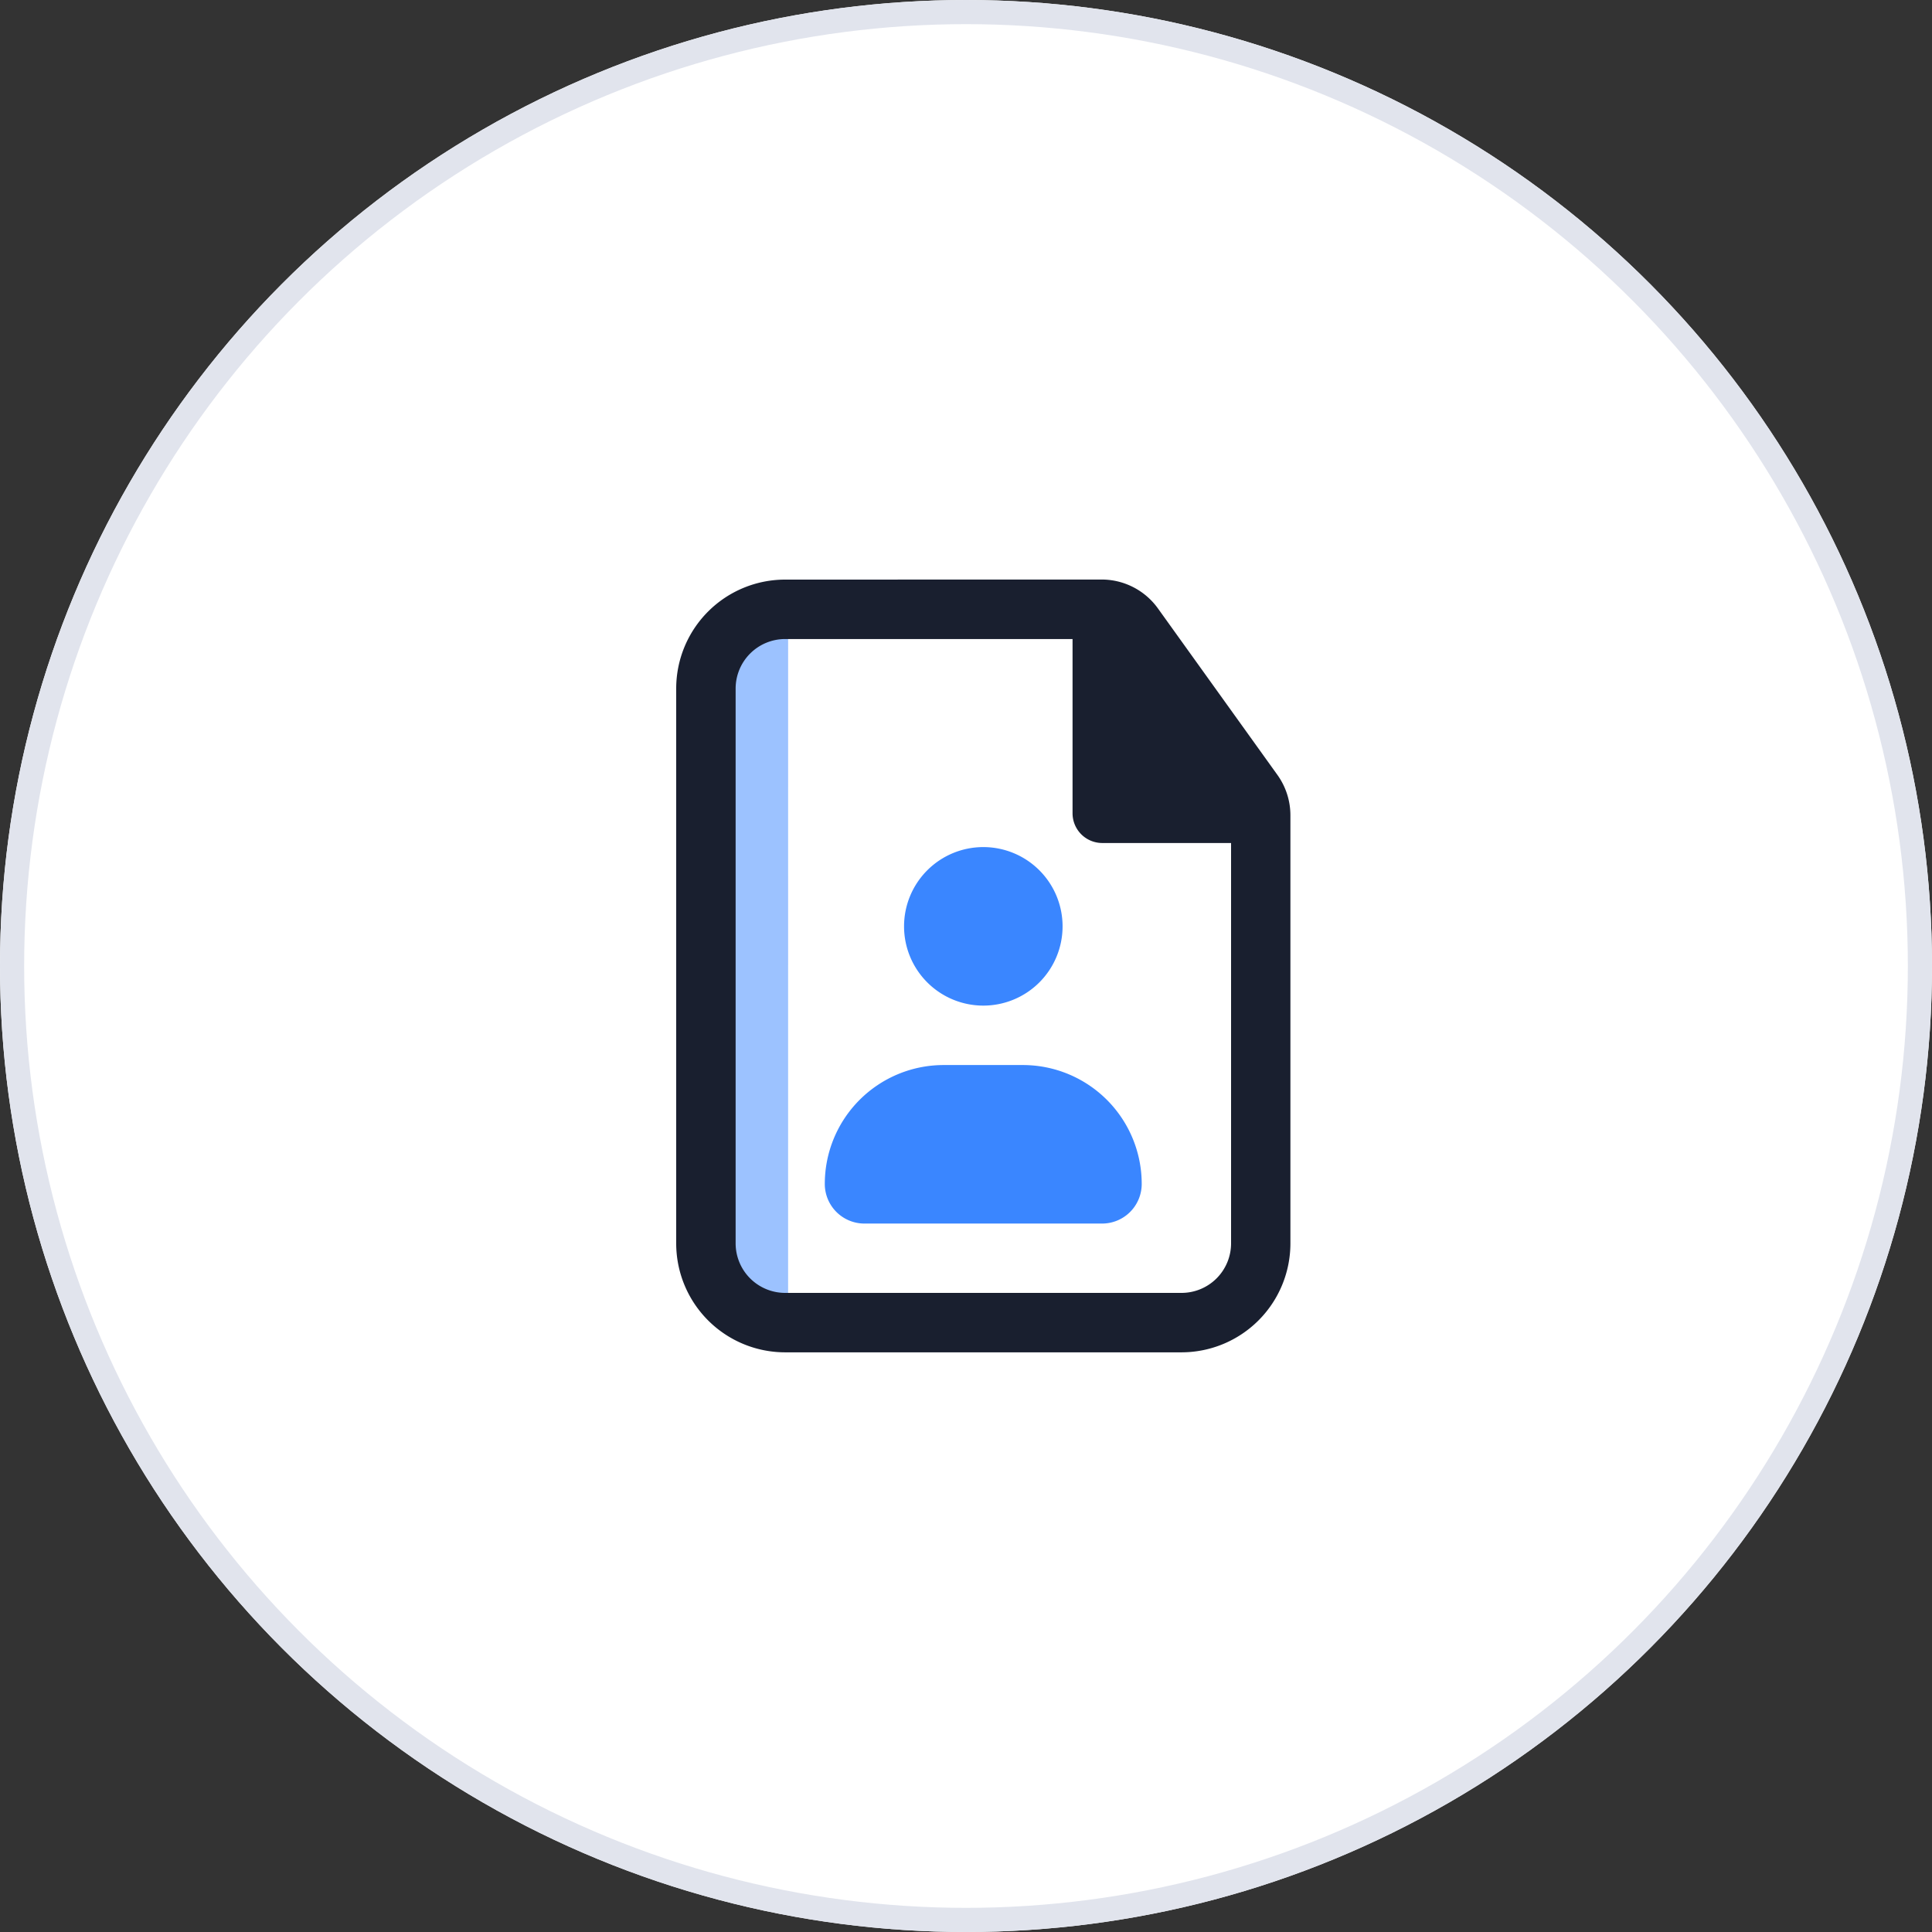 <svg xmlns="http://www.w3.org/2000/svg" xmlns:xlink="http://www.w3.org/1999/xlink" width="80" height="80" viewBox="0 0 80 80">
  <rect x="0" y="0" width="80" height="80" fill="#333333" stroke="none"/>
  <defs>
    <clipPath id="clip-path">
      <rect x="1" y="2" width="40" height="40" fill="none"/>
    </clipPath>
  </defs>
  <g id="Group_1678" data-name="Group 1678" transform="translate(-1059 -2610)">
    <g id="Ellipse_44" data-name="Ellipse 44" transform="translate(1059 2610)" fill="#fff" stroke="#e1e4ed" stroke-width="1">
      <circle cx="40" cy="40" r="40" stroke="none"/>
      <circle cx="40" cy="40" r="39.5" fill="none"/>
    </g>
    <g id="Scroll_Group_8" data-name="Scroll Group 8" transform="translate(1078 2628)" clip-path="url(#clip-path)" style="mix-blend-mode: normal;isolation: isolate">
      <g id="Group_1677" data-name="Group 1677" transform="translate(-2163.566 -1106.125)">
        <path id="Path_2147" data-name="Path 2147" d="M2177.2,1142.826l-3.041-2.069v-25.773l2.4-1.653h.642Z" fill="#3a86ff" opacity="0.5"/>
        <g id="Group_1673" data-name="Group 1673" transform="translate(2168.316 1109.875)">
          <path id="Path_2141" data-name="Path 2141" d="M13.282,9a3.282,3.282,0,1,0,3.282,3.282A3.282,3.282,0,0,0,13.282,9Z" transform="translate(3.685 4.326)" fill="#3a86ff"/>
          <path id="Path_2142" data-name="Path 2142" d="M8,19.423A4.923,4.923,0,0,1,12.923,14.5H16.2a4.923,4.923,0,0,1,4.923,4.923,1.641,1.641,0,0,1-1.641,1.641H9.641A1.641,1.641,0,0,1,8,19.423Z" transform="translate(2.403 7.851)" fill="#3a86ff"/>
          <path id="Path_2143" data-name="Path 2143" d="M8.762,2.25A4.512,4.512,0,0,0,4.25,6.762V29.735a4.512,4.512,0,0,0,4.512,4.512H25.171a4.512,4.512,0,0,0,4.512-4.512V12.01a2.871,2.871,0,0,0-.539-1.674L24.2,3.447a2.871,2.871,0,0,0-2.333-1.2ZM6.711,6.762A2.051,2.051,0,0,1,8.762,4.711h11.9v7.215a1.231,1.231,0,0,0,1.231,1.231h5.333V29.735a2.051,2.051,0,0,1-2.051,2.051H8.762a2.051,2.051,0,0,1-2.051-2.051Z" fill="#191f2f"/>
        </g>
      </g>
    </g>
  </g>
</svg>
